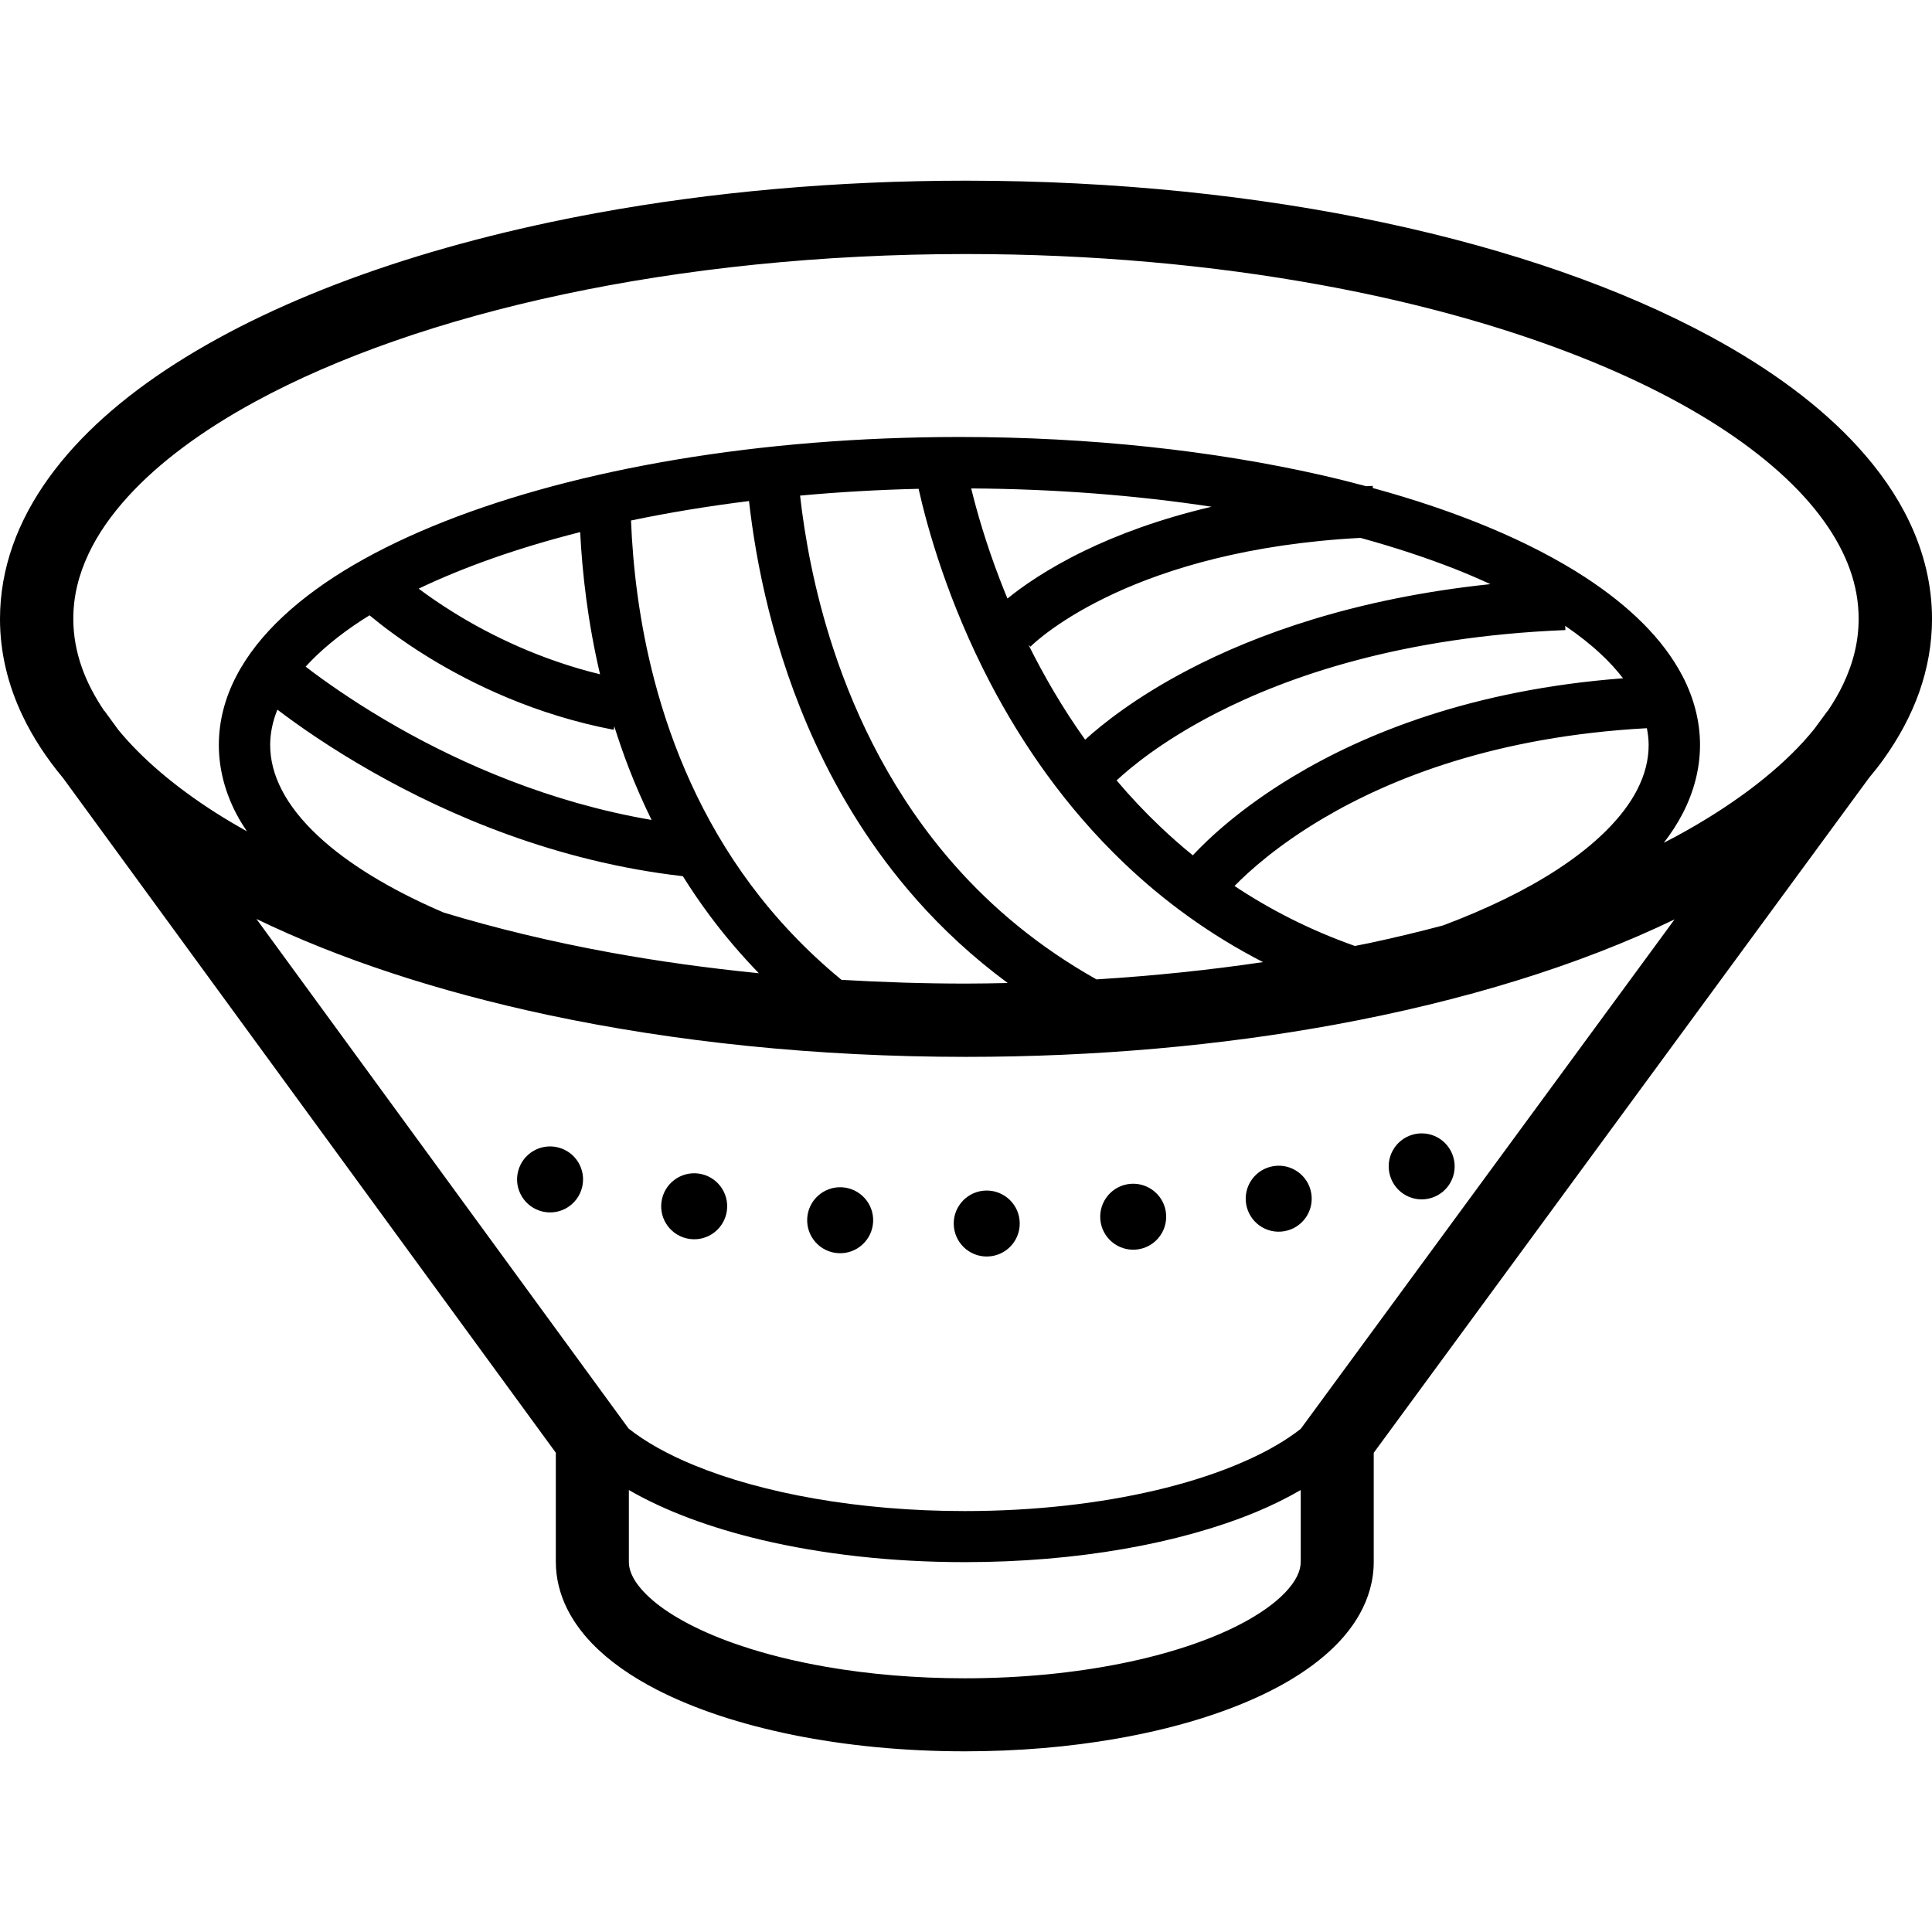 <?xml version="1.0" encoding="utf-8"?>
<!DOCTYPE svg PUBLIC "-//W3C//DTD SVG 1.1//EN" "http://www.w3.org/Graphics/SVG/1.1/DTD/svg11.dtd">
<svg height="800px" width="800px" version="1.1" id="_x32_" xmlns="http://www.w3.org/2000/svg" xmlns:xlink="http://www.w3.org/1999/xlink" 
	 viewBox="0 0 512 512"  xml:space="preserve">
<style type="text/css">
	.st0{fill:#000000;}
</style>
<g>
	<path class="st0" d="M506.051,138.383c-3.349-7.072-7.991-13.715-13.682-19.95c-9.965-10.911-23.143-20.61-38.908-29.166
		c-23.633-12.824-53.12-23.102-86.649-30.25C333.27,51.871,295.697,47.882,256,47.882c-34.578,0-67.536,3.028-97.608,8.522
		c-45.129,8.27-83.75,21.986-111.848,39.921c-14.049,8.978-25.498,19.052-33.639,30.351c-4.071,5.65-7.297,11.613-9.516,17.868
		C1.185,150.799,0,157.334,0,163.991c-0.013,8.869,2.097,17.527,5.936,25.593c2.764,5.82,6.398,11.354,10.782,16.608l130.58,178.798
		v28.922c0,4.39,1.116,8.672,3.022,12.483c1.675,3.335,3.907,6.344,6.521,9.074c4.602,4.785,10.4,8.78,17.112,12.259
		c10.101,5.2,22.367,9.23,36.212,12.048c13.844,2.797,29.255,4.342,45.51,4.342c14.172,0,27.689-1.164,40.078-3.328
		c9.298-1.614,17.97-3.778,25.811-6.439c11.789-4.009,21.754-9.053,29.364-15.512c3.798-3.234,7.011-6.862,9.366-11.041
		c2.342-4.152,3.772-8.931,3.758-13.886v-28.908l131.247-178.845c1.32-1.6,2.614-3.206,3.798-4.86
		c4.056-5.65,7.297-11.619,9.516-17.868c2.206-6.249,3.39-12.796,3.39-19.44C512,155.114,509.89,146.456,506.051,138.383z
		 M344.705,413.912c-0.013,1.191-0.272,2.375-0.994,3.846c-0.626,1.28-1.66,2.743-3.158,4.308c-2.614,2.743-6.698,5.717-12.02,8.461
		c-8.005,4.138-18.718,7.766-31.174,10.271c-12.457,2.519-26.656,3.968-41.684,3.968c-13.083,0-25.525-1.089-36.757-3.043
		c-8.413-1.463-16.145-3.403-22.911-5.704c-10.168-3.418-18.146-7.719-23.02-11.905c-2.436-2.084-4.098-4.091-5.05-5.8
		c-0.953-1.722-1.266-3.063-1.28-4.404v-19.038c9.556,5.526,21.468,9.964,35.19,13.225c15.968,3.765,34.306,5.888,53.828,5.888
		c29.772-0.006,56.74-4.9,76.848-13.136c4.411-1.818,8.454-3.819,12.184-5.976V413.912z M344.719,378.646
		c-0.926,0.742-1.934,1.47-2.995,2.185c-8.236,5.575-20.502,10.598-35.327,14.083c-14.812,3.499-32.182,5.534-50.723,5.534
		c-28.234,0.013-53.786-4.765-71.688-12.136c-7.174-2.928-13.055-6.29-17.398-9.728L67.958,243.534
		c21.877,10.591,48.015,19.195,77.229,25.43c33.53,7.133,71.103,11.115,110.813,11.115c34.564,0,67.522-3.015,97.608-8.508
		c34.442-6.316,65.086-15.812,90.175-27.928L344.719,378.646z M113.495,174.153c11.64,7.147,28.398,15.288,49.131,19.249
		l0.163-0.912c1.144,3.601,2.382,7.222,3.785,10.864c1.783,4.629,3.812,9.284,6.099,13.94c-27.05-4.622-50.288-14.907-67.278-24.565
		c-9.624-5.466-17.248-10.714-22.434-14.573c-0.708-0.531-1.361-1.014-1.96-1.491c3.812-4.186,8.795-8.358,14.934-12.347
		c0.654-0.408,1.334-0.83,2.001-1.253C100.93,165.556,106.212,169.667,113.495,174.153z M110.95,155.999
		c12.034-5.758,26.505-10.863,42.8-14.988c0.558,11,2.029,23.912,5.269,37.682c-15.887-3.872-28.997-10.346-38.39-16.124
		C116.735,160.165,113.482,157.905,110.95,155.999z M414.801,165.855c3.525,2.423,6.697,4.901,9.379,7.42
		c2.314,2.137,4.274,4.309,5.935,6.48c-39.887,3.008-68.488,14.634-87.33,25.968c-14.008,8.399-22.612,16.587-26.682,20.944
		c-3.036-2.464-5.936-5.023-8.685-7.644c-4.138-3.928-7.964-8.018-11.504-12.204c3.512-3.288,11.926-10.366,26.138-17.698
		c19.359-9.958,49.458-20.379,92.789-22.149L414.801,165.855z M436.445,192.98c0.273,1.478,0.463,2.948,0.463,4.432
		c0,3.995-0.993,7.909-3.076,11.952c-3.635,7.045-10.822,14.376-21.25,21.142c-8.208,5.35-18.392,10.319-30.14,14.737
		c-6.371,1.694-12.919,3.274-19.685,4.71c-1.212,0.259-2.478,0.483-3.703,0.735c-11.952-4.227-22.516-9.658-31.896-15.893
		c3.866-3.955,11.49-10.836,23.496-17.929C368.664,206.233,396.49,195.152,436.445,192.98z M314.838,177.543
		c-13.859,7.249-22.707,14.342-27.268,18.48c-6.004-8.414-10.946-16.962-15.016-25.158l0.517,0.51l0.027-0.027l0.04-0.04
		c0.749-0.728,7.637-7.344,22.272-14.097c14.049-6.473,35.258-13.076,65.126-14.668c9.04,2.485,17.48,5.262,25.185,8.297
		c3.227,1.273,6.289,2.6,9.244,3.962C359.067,158.572,332.766,168.156,314.838,177.543z M287.406,145.959
		c-10.006,4.84-16.662,9.605-20.42,12.66c-0.694-1.674-1.361-3.335-1.974-4.941c-3.744-9.727-6.153-18.188-7.637-24.239
		c22.448,0.137,43.917,1.852,63.71,4.853C307.228,137.533,296.051,141.767,287.406,145.959z M262.508,181.143
		c8.29,15.818,19.752,32.72,35.531,47.735c10.278,9.795,22.448,18.78,36.674,26.09c-14.144,2.097-28.901,3.635-44.134,4.581
		c-15.261-8.583-27.58-18.929-37.532-30.194c-16.037-18.126-26.015-38.621-32.21-57.428c-5.105-15.506-7.596-29.827-8.807-40.588
		c10.168-0.933,20.652-1.552,31.406-1.797C245.777,139.976,251.222,159.566,262.508,181.143z M216.018,196.833
		c6.453,14.014,15.138,28.295,26.832,41.528c6.943,7.862,14.988,15.336,24.205,22.149c-3.676,0.075-7.351,0.15-11.054,0.15
		c-11.204,0-22.204-0.361-32.999-0.994c-9.53-7.841-17.466-16.356-24.068-25.232c-12.933-17.405-20.788-36.239-25.471-53.998
		c-4.125-15.641-5.759-30.426-6.235-42.5c9.91-2.07,20.366-3.798,31.27-5.153C200.308,148.914,204.8,172.444,216.018,196.833z
		 M98.684,204.559c20.148,11.435,48.586,23.782,82.279,27.642c2.178,3.478,4.52,6.936,7.052,10.34
		c3.907,5.268,8.277,10.401,13.082,15.376c-13.546-1.361-26.682-3.178-39.22-5.465c-15.724-2.866-30.549-6.446-44.285-10.612
		c-14.157-6.058-25.511-13.022-33.257-20.27c-4.356-4.05-7.569-8.175-9.652-12.204c-2.083-4.044-3.077-7.957-3.09-11.952
		c0.014-3.125,0.654-6.214,1.919-9.346C79.08,192.293,87.616,198.283,98.684,204.559z M488.489,181.266
		c-1.116,2.382-2.518,4.778-4.138,7.168l-0.027-0.034l-3.526,4.799c-0.884,1.082-1.797,2.164-2.777,3.246
		c-8.032,8.815-19.495,17.412-33.816,25.185c-1.076,0.579-2.178,1.15-3.281,1.722c1.92-2.485,3.594-5.057,4.983-7.726
		c2.954-5.704,4.615-11.871,4.615-18.215c0-6.33-1.661-12.504-4.615-18.201c-5.214-9.999-14.199-18.65-25.92-26.295
		c-14.675-9.515-33.802-17.472-56.182-23.585l-0.014-0.565c-0.585,0.021-1.157,0.055-1.742,0.088
		c-3.907-1.041-7.896-2.041-11.98-2.974c-28.344-6.426-61.002-10.074-95.811-10.074c-53.052,0.013-101.093,8.44-136.461,22.387
		c-17.697,6.997-32.25,15.349-42.746,25.137c-5.241,4.888-9.475,10.17-12.442,15.881c-2.968,5.696-4.615,11.871-4.615,18.201
		c0,6.344,1.647,12.51,4.615,18.215c0.83,1.593,1.797,3.144,2.818,4.676c-2.928-1.641-5.759-3.315-8.427-5.017
		c-10.85-6.943-19.495-14.376-25.662-21.89l-3.634-4.982l-0.041,0.034c-2.6-3.852-4.602-7.684-5.949-11.496
		c-1.525-4.315-2.287-8.597-2.287-12.96c0-5.827,1.334-11.503,4.07-17.282c2.382-5.058,5.882-10.142,10.482-15.18
		c8.032-8.821,19.494-17.418,33.816-25.185c21.482-11.674,49.362-21.495,81.435-28.322c32.087-6.834,68.366-10.7,106.77-10.7
		c33.434,0,65.262,2.926,94.109,8.202c43.277,7.882,79.856,21.141,104.878,37.164c12.51,7.998,22.094,16.65,28.329,25.341
		c3.132,4.35,5.446,8.692,6.97,12.994c1.525,4.315,2.274,8.597,2.274,12.967C492.56,169.803,491.226,175.487,488.489,181.266z"/>
	<path class="st0" d="M379.228,317.488c4.643-1.368,7.284-6.228,5.909-10.864c-1.361-4.635-6.222-7.276-10.85-5.908
		c-4.629,1.361-7.284,6.235-5.908,10.864C369.74,316.208,374.6,318.856,379.228,317.488z"/>
	<path class="st0" d="M185.156,311.008c-4.792-0.653-9.202,2.702-9.856,7.481c-0.653,4.792,2.696,9.196,7.488,9.849
		c4.778,0.66,9.189-2.696,9.843-7.481C193.283,316.073,189.934,311.669,185.156,311.008z"/>
	<path class="st0" d="M337.422,309.048c-4.765,0.796-7.978,5.309-7.174,10.074c0.803,4.765,5.309,7.977,10.074,7.167
		c4.765-0.796,7.977-5.316,7.174-10.074C346.693,311.451,342.173,308.244,337.422,309.048z"/>
	<path class="st0" d="M147.842,304.065c-4.683-1.15-9.421,1.729-10.564,6.426c-1.144,4.683,1.743,9.421,6.425,10.564
		c4.697,1.144,9.421-1.736,10.564-6.425C155.411,309.933,152.538,305.209,147.842,304.065z"/>
	<path class="st0" d="M299.59,313.731c-4.819,0.395-8.386,4.621-7.991,9.434c0.394,4.812,4.628,8.393,9.434,7.991
		c4.819-0.402,8.386-4.622,7.991-9.434C308.629,316.909,304.396,313.336,299.59,313.731z"/>
	<path class="st0" d="M223.151,314.643c-4.819-0.279-8.958,3.41-9.23,8.229c-0.272,4.826,3.404,8.958,8.222,9.23
		c4.819,0.286,8.958-3.404,9.244-8.23C231.66,319.053,227.97,314.922,223.151,314.643z"/>
	<path class="st0" d="M261.391,315.507c-4.833,0.055-8.7,4.016-8.644,8.842c0.068,4.826,4.016,8.706,8.848,8.638
		c4.833-0.055,8.699-4.009,8.644-8.842C270.185,319.319,266.224,315.453,261.391,315.507z"/>
</g>
</svg>
